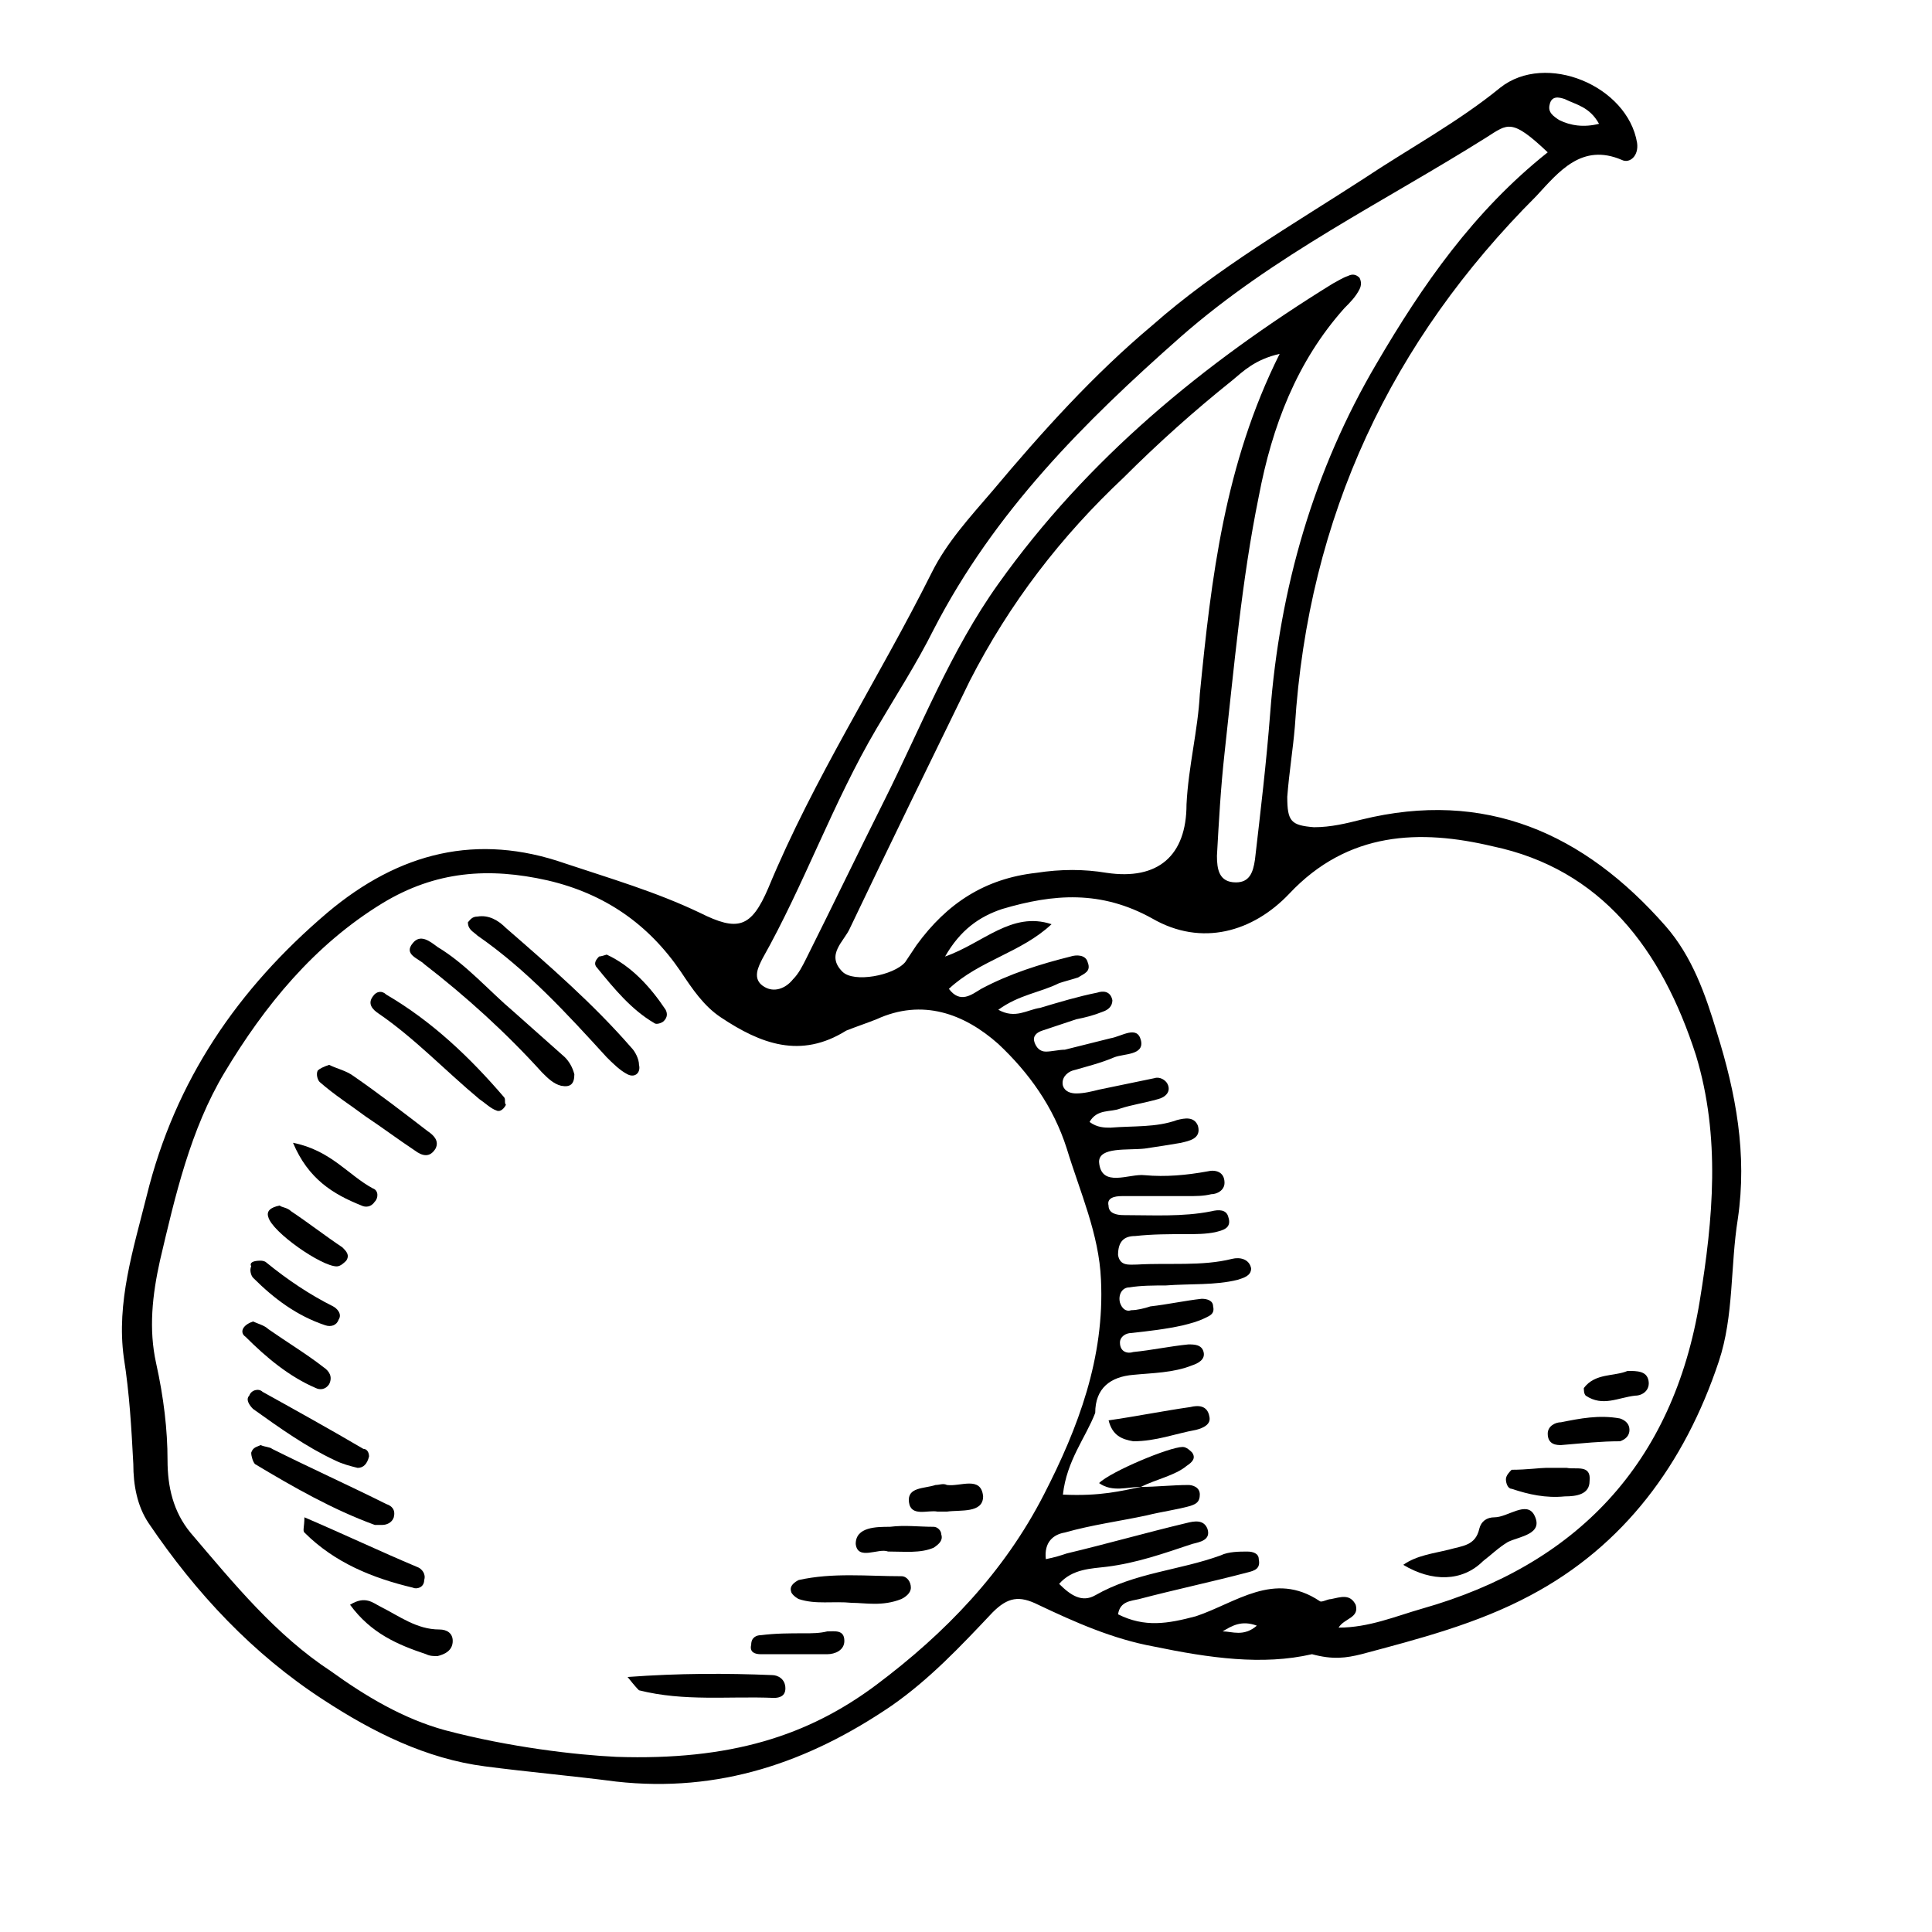<?xml version="1.0" encoding="UTF-8"?>
<!-- Uploaded to: SVG Repo, www.svgrepo.com, Generator: SVG Repo Mixer Tools -->
<svg fill="#000000" width="800px" height="800px" version="1.1" viewBox="144 144 512 512" xmlns="http://www.w3.org/2000/svg">
 <g>
  <path d="m491.69 582.38c-13.098 3.023-27.207 1.008-41.816-2.016-11.082-2.016-21.16-6.551-30.73-11.082-5.039-2.519-8.062-2.016-12.09 2.016-8.566 9.07-16.625 17.633-26.703 24.688-22.168 15.113-45.848 23.176-73.051 20.152-11.586-1.512-23.176-2.519-34.762-4.031-15.617-2.016-29.727-9.07-42.824-17.633-18.641-12.09-33.754-28.215-46.352-46.855-3.023-4.535-4.031-10.078-4.031-15.617-0.504-9.574-1.008-18.641-2.519-28.215-2.016-14.609 2.519-28.719 6.047-42.824 7.559-30.73 24.184-54.914 47.863-75.066 19.145-16.121 39.801-21.16 62.977-13.098 12.09 4.031 24.184 7.559 35.77 13.098 10.078 5.039 13.602 4.031 18.137-6.551 12.09-29.223 29.223-55.418 43.328-83.633 4.031-8.062 10.078-14.609 16.121-21.664 13.098-15.617 26.703-30.73 42.32-43.832 17.129-15.113 37.281-26.703 55.922-38.793 12.09-8.062 25.191-15.113 36.273-24.184 12.09-9.574 33.754-0.504 36.273 14.609 0.504 3.527-2.016 5.543-4.031 4.535-10.578-4.535-16.625 3.023-22.672 9.574-38.289 38.289-60.457 84.637-63.984 140.56-0.504 6.047-1.512 12.09-2.016 18.641 0 6.551 1.008 7.559 7.055 8.062 4.535 0 8.566-1.008 12.594-2.016 32.746-8.062 58.945 3.527 80.609 28.215 7.055 8.062 10.578 18.137 13.602 28.215 5.039 16.121 8.062 32.242 5.543 49.375-2.016 12.594-1.008 25.695-5.039 37.785-9.07 27.207-25.191 48.871-49.879 61.969-14.105 7.559-29.727 11.586-44.84 15.617-4.023 1.004-7.551 1.508-13.094-0.004zm-45.344-44.336c4.031 0 8.566-0.504 12.594-0.504 1.008 0 3.023 0.504 3.023 2.519s-1.008 2.519-2.519 3.023c-3.527 1.008-7.559 1.512-11.586 2.519-7.055 1.512-14.609 2.519-21.664 4.535-3.023 0.504-5.543 2.519-5.039 7.055 2.519-0.504 4.031-1.008 5.543-1.512 10.578-2.519 21.16-5.543 31.738-8.062 2.016-0.504 4.535-1.008 5.543 1.512 1.008 3.023-2.016 3.527-4.031 4.031-7.559 2.519-14.609 5.039-22.672 6.047-4.031 0.504-9.07 0.504-12.594 4.535 3.023 3.023 6.047 5.039 9.574 3.023 10.578-6.047 22.168-6.551 33.25-10.578 2.016-1.008 5.039-1.008 7.055-1.008 1.512 0 3.023 0.504 3.023 2.016 0.504 2.519-1.008 3.023-3.023 3.527-9.574 2.519-19.145 4.535-28.719 7.055-2.016 0.504-5.039 0.504-5.543 4.031 7.055 3.527 13.098 2.519 20.656 0.504 10.578-3.527 20.656-12.09 32.746-4.031 0.504 0.504 2.016-0.504 3.023-0.504 2.519-0.504 5.039-1.512 6.551 1.512 1.008 3.527-3.023 3.527-4.535 6.047 8.062 0 15.113-3.023 22.168-5.039 40.809-11.586 66.504-38.289 73.555-81.617 3.527-21.664 5.543-43.328-1.008-64.992-9.07-28.215-25.191-49.375-53.906-55.418-19.145-4.535-38.289-4.031-53.906 12.594-9.574 10.078-23.176 14.105-36.273 6.551-13.602-7.559-26.199-6.551-39.801-2.519-6.047 2.016-11.082 5.543-15.113 12.594 10.078-3.527 17.633-12.09 28.215-8.566-8.062 7.559-19.145 9.574-27.207 17.129 3.023 4.031 6.047 1.512 8.566 0 7.559-4.031 15.617-6.551 23.68-8.566 1.512-0.504 4.031-0.504 4.535 1.512 1.008 2.519-1.008 3.023-2.519 4.031-1.512 0.504-3.527 1.008-5.039 1.512-5.039 2.519-10.578 3.023-16.121 7.055 4.535 2.519 7.559 0 11.082-0.504 5.039-1.512 10.078-3.023 15.113-4.031 1.512-0.504 3.527-0.504 4.031 2.016 0 1.512-1.008 2.519-2.519 3.023-2.519 1.008-4.535 1.512-7.055 2.016-3.023 1.008-6.047 2.016-9.07 3.023-1.512 0.504-2.519 1.512-2.016 3.023 0.504 1.512 1.512 2.519 3.023 2.519s3.527-0.504 5.039-0.504c4.031-1.008 8.062-2.016 12.09-3.023 3.023-0.504 7.055-3.527 8.062 0.504 1.008 4.031-4.535 3.527-7.055 4.535-3.527 1.512-7.559 2.519-11.082 3.527-1.512 0.504-3.023 2.016-2.519 4.031 0.504 1.512 2.016 2.016 3.527 2.016 2.016 0 4.031-0.504 6.047-1.008 5.039-1.008 9.574-2.016 14.609-3.023 1.512-0.504 3.023 0.504 3.527 1.512 1.008 2.016-0.504 3.527-2.519 4.031-3.527 1.008-7.055 1.512-10.078 2.519-2.519 1.008-6.047 0-8.062 3.527 2.016 1.512 4.031 1.512 5.543 1.512 6.047-0.504 12.09 0 17.633-2.016 2.016-0.504 4.535-1.008 5.543 1.512 1.008 3.527-2.519 4.031-4.535 4.535-3.023 0.504-6.047 1.008-9.574 1.512-4.535 0.504-12.09-0.504-12.09 3.527 0.504 7.055 8.062 3.023 12.09 3.527 5.543 0.504 11.082 0 16.625-1.008 2.016-0.504 4.535 0 4.535 3.023 0 2.016-2.016 3.023-3.527 3.023-2.016 0.504-4.031 0.504-6.551 0.504h-17.129c-2.016 0-4.031 0.504-3.527 2.519 0 2.016 2.016 2.519 4.031 2.519 7.559 0 15.617 0.504 23.176-1.008 2.016-0.504 4.031-0.504 4.535 1.512 1.008 3.023-1.512 3.527-3.527 4.031-2.519 0.504-5.039 0.504-7.559 0.504-4.535 0-9.07 0-13.602 0.504-3.023 0-4.535 1.512-4.535 5.039 0.504 3.023 3.023 2.519 5.039 2.519 8.566-0.504 17.129 0.504 25.191-1.512 2.016-0.504 4.535 0 5.039 2.519 0 2.016-2.016 2.519-3.527 3.023-6.047 1.512-12.594 1.008-19.145 1.512-3.023 0-6.551 0-9.574 0.504-2.016 0-3.023 2.016-2.519 4.031 0.504 1.512 1.512 2.519 3.023 2.016 1.512 0 3.527-0.504 5.039-1.008 4.535-0.504 9.07-1.512 13.602-2.016 1.512 0 3.023 0.504 3.023 2.016 0.504 2.016-1.008 2.519-2.016 3.023-2.016 1.008-4.031 1.512-6.047 2.016-4.535 1.008-9.07 1.512-13.602 2.016-1.512 0-3.023 1.008-3.023 2.519 0 2.519 2.016 3.023 3.527 2.519 5.039-0.504 9.574-1.512 14.609-2.016 1.512 0 3.527 0 4.031 2.016s-1.512 3.023-3.023 3.527c-5.039 2.016-10.578 2.016-15.617 2.519-6.047 0.504-10.078 3.527-10.078 10.078-2.519 6.551-7.559 12.594-8.566 21.664 10.086 0.477 15.629-1.035 20.664-2.043zm-139.05 71.539c30.23 1.008 50.883-5.543 69.023-19.145 18.137-13.602 33.754-29.727 44.336-50.383 9.07-17.633 16.121-36.273 15.113-56.93-0.504-12.09-5.543-23.176-9.07-34.762-3.527-11.082-10.078-20.152-18.137-27.711-9.07-8.062-20.152-12.09-32.242-6.551-2.519 1.008-5.543 2.016-8.062 3.023-12.09 7.559-22.672 3.527-33.25-3.527-4.535-3.023-7.559-7.559-10.578-12.09-8.566-12.594-20.152-20.656-35.266-24.184-15.617-3.527-29.727-2.519-43.832 6.047-18.137 11.082-31.234 27.207-41.816 44.84-9.07 15.113-13.098 32.746-17.129 49.879-2.016 9.07-3.023 18.137-1.008 27.207 2.012 9.066 3.019 17.633 3.019 25.691 0 7.055 1.512 13.602 6.047 19.145 11.586 13.602 22.672 27.207 37.281 36.777 9.07 6.551 19.145 12.594 30.23 15.617 17.129 4.535 34.762 6.551 45.34 7.055zm175.83-371.81c-6.551 1.512-9.574 4.535-12.594 7.055-10.078 8.062-19.648 16.625-28.719 25.695-16.625 15.617-30.23 33.25-40.809 53.906-10.578 21.664-21.16 43.328-31.738 65.496-1.512 3.527-6.551 7.055-2.016 11.586 3.023 3.023 13.602 1.008 16.625-2.519 1.008-1.512 2.016-3.023 3.023-4.535 8.062-11.082 18.137-17.633 31.738-19.145 6.551-1.008 12.594-1.008 18.641 0 13.602 2.016 21.16-4.535 21.16-18.137 0.504-10.078 3.023-19.648 3.527-29.223 3.019-30.73 6.547-60.961 21.16-90.18zm71.035-53.406c-9.574-9.07-10.578-7.559-16.121-4.031-27.207 17.133-56.426 31.238-81.113 52.902-25.695 22.672-49.375 46.352-65.496 77.586-4.535 9.07-10.078 17.633-15.113 26.199-11.586 19.648-19.145 41.312-30.23 60.961-1.008 2.016-3.023 5.543 0.504 7.559 2.519 1.512 5.543 0.504 7.559-2.016 1.512-1.512 2.519-3.527 3.527-5.543 7.055-14.105 13.602-27.711 20.656-41.816 9.574-19.145 17.633-39.801 30.23-57.434 23.68-33.25 54.41-58.441 88.672-79.602 1.008-0.504 2.519-1.512 4.031-2.016 1.008-0.504 2.016-0.504 3.023 0.504 0.504 1.008 0.504 2.016 0 3.023-1.008 2.016-2.519 3.527-4.031 5.039-12.594 14.105-19.145 31.234-22.672 49.879-4.535 22.168-6.551 45.344-9.07 68.016-1.008 9.07-1.512 18.137-2.016 27.207 0 3.527 0.504 7.055 5.039 7.055 3.527 0 4.535-2.519 5.039-6.047 1.512-13.098 3.023-25.695 4.031-38.793 2.519-33.25 11.586-64.488 28.215-92.699 12.086-20.668 25.688-40.316 45.336-55.934zm13.602-7.555c-2.519-4.535-6.047-5.039-9.07-6.551-1.512-0.504-3.527-1.008-4.031 1.512-0.504 2.016 1.008 3.023 2.519 4.031 3.027 1.512 6.555 2.016 10.582 1.008zm-90.684 398.01c-4.031-1.512-6.551 0-9.07 1.512 2.519 0 5.543 1.512 9.07-1.512z"/>
  <path d="m270.52 386.9c3.023-0.504 5.543 1.008 7.559 3.023 11.586 10.078 23.176 20.152 33.25 31.738 1.008 1.008 2.016 3.023 2.016 4.535 0.504 2.016-1.008 3.527-3.023 2.519-2.016-1.008-4.031-3.023-5.543-4.535-10.578-11.586-21.16-23.176-34.258-32.242-1.008-1.008-2.519-1.512-2.519-3.527 0.504-0.504 1.008-1.512 2.519-1.512z"/>
  <path d="m296.21 428.71c0 2.519-1.008 3.527-3.527 3.023-2.016-0.504-3.527-2.016-5.039-3.527-9.574-10.578-20.152-20.152-31.234-28.719-1.512-1.512-5.543-2.519-3.023-5.543 2.016-2.519 4.535-0.504 6.551 1.008 7.559 4.535 13.602 11.586 20.152 17.129 4.535 4.031 9.07 8.062 13.602 12.09 1.008 1.012 2.016 2.523 2.519 4.539z"/>
  <path d="m278.08 436.78c-0.504 1.008-1.512 2.016-2.519 1.512-1.512-0.504-3.023-2.016-4.535-3.023-9.07-7.559-17.129-16.121-26.703-22.672-1.512-1.008-3.023-2.519-1.512-4.535 1.008-1.512 2.519-1.512 3.527-0.504 12.09 7.055 22.168 16.625 31.234 27.207 0.508 0.504 0.004 1.512 0.508 2.016z"/>
  <path d="m213.09 526.96c1.008 0.504 2.519 0.504 3.023 1.008 10.078 5.039 20.152 9.574 30.23 14.609 1.512 0.504 2.519 1.512 2.016 3.527-0.504 1.512-2.016 2.016-3.023 2.016h-2.016c-11.082-4.031-21.664-10.078-31.738-16.121-0.504-0.504-1.008-2.016-1.008-3.023 0.5-1.512 1.508-1.512 2.516-2.016z"/>
  <path d="m231.22 426.2c2.016 1.008 4.535 1.512 6.551 3.023 6.551 4.535 13.098 9.574 19.648 14.609 1.512 1.008 3.023 2.519 2.016 4.535-1.512 2.519-3.527 2.016-5.543 0.504-4.535-3.023-8.566-6.047-13.098-9.07-4.031-3.023-8.062-5.543-12.09-9.07-0.504-0.504-1.008-2.016-0.504-3.023 0.5-0.5 1.508-1.004 3.019-1.508z"/>
  <path d="m241.8 529.98c-0.504 2.016-1.512 3.023-3.023 3.023-2.016-0.504-4.031-1.008-6.047-2.016-7.559-3.527-14.609-8.566-21.664-13.602-1.008-1.008-2.016-2.519-1.008-3.527 0.504-1.512 2.519-2.016 3.527-1.008 9.07 5.039 18.137 10.078 26.703 15.113 1.008 0 1.512 1.008 1.512 2.016z"/>
  <path d="m369.77 568.77c-5.039-0.504-9.574 0.504-14.105-1.008-1.008-0.504-2.016-1.512-2.016-2.016-0.504-1.512 1.008-2.519 2.016-3.023 9.07-2.016 18.137-1.008 27.207-1.008 1.512 0 2.519 1.512 2.519 3.023 0 1.512-1.512 2.519-2.519 3.023-5.039 2.016-9.574 1.008-13.102 1.008z"/>
  <path d="m310.32 588.42c13.602-1.008 26.199-1.008 38.289-0.504 1.512 0 3.527 1.008 3.527 3.527 0 2.016-1.512 2.519-3.023 2.519-12.09-0.504-23.68 1.008-35.77-2.016-0.504-0.504-1.008-1.008-3.023-3.527z"/>
  <path d="m224.67 546.1c10.578 4.535 20.152 9.07 29.727 13.098 1.512 0.504 2.519 2.016 2.016 3.527 0 2.016-2.016 2.519-3.023 2.016-10.578-2.519-20.656-6.551-28.719-14.609-0.504-0.504 0-1.512 0-4.031z"/>
  <path d="m236.77 569.28c4.031-2.519 6.047-0.504 8.062 0.504 5.039 2.519 9.574 6.047 15.617 6.047 2.016 0 3.527 1.008 3.527 3.023 0 2.519-2.016 3.527-4.031 4.031-1.008 0-2.016 0-3.023-0.504-7.559-2.519-14.613-5.543-20.152-13.102z"/>
  <path d="m211.07 494.21c1.008 0.504 3.023 1.008 4.031 2.016 5.039 3.527 10.078 6.551 14.609 10.078 1.512 1.008 2.519 2.519 1.512 4.535-1.008 1.512-2.519 1.512-3.527 1.008-7.055-3.023-13.098-8.062-18.641-13.602-1.512-1.012-1.008-3.027 2.016-4.035z"/>
  <path d="m213.09 478.09s1.008 0 1.512 0.504c5.543 4.535 11.586 8.566 17.633 11.586 1.008 0.504 2.519 2.016 1.512 3.527-0.504 1.512-2.016 2.016-3.527 1.512-7.559-2.519-13.602-7.055-19.145-12.594-0.504-0.504-1.008-2.016-0.504-3.023-0.504-1.008 0.504-1.512 2.519-1.512z"/>
  <path d="m379.34 555.17c-2.519-1.008-8.062 2.519-8.566-2.016 0-4.535 5.543-4.535 9.07-4.535 4.031-0.504 7.559 0 11.586 0 1.008 0 2.016 1.008 2.016 2.016 0.504 1.512-0.504 2.519-2.016 3.527-3.527 1.512-7.559 1.008-12.09 1.008z"/>
  <path d="m304.78 396.98c6.551 3.023 11.586 8.566 15.617 14.609 0.504 1.008 0.504 2.016-0.504 3.023-0.504 0.504-2.016 1.008-2.519 0.504-6.047-3.527-10.578-9.07-15.113-14.609-1.008-1.008-0.504-2.016 0.504-3.023 0 0 0.504 0 2.016-0.504z"/>
  <path d="m218.12 463.48c0.504 0.504 2.016 0.504 3.023 1.512 4.535 3.023 9.07 6.551 13.602 9.574 1.008 1.008 2.016 2.016 1.008 3.527-0.504 0.504-1.512 1.512-2.519 1.512-4.031 0-17.129-9.07-18.137-13.098-0.504-1.516 0.504-2.523 3.023-3.027z"/>
  <path d="m221.65 446.85c10.078 2.016 14.609 8.566 21.16 12.09 1.512 0.504 1.512 2.519 0.504 3.527-1.008 1.512-2.519 1.512-3.527 1.008-7.555-3.019-14.105-7.051-18.137-16.625z"/>
  <path d="m392.44 544.59c-2.519-0.504-7.055 1.512-7.559-2.519-0.504-4.031 4.031-3.527 7.055-4.535 1.008 0 2.016-0.504 3.023 0 3.527 0.504 9.07-2.519 9.574 3.023 0 4.535-6.047 3.527-9.574 4.031h-2.519z"/>
  <path d="m357.18 576.84c2.016 0 4.031 0 6.047-0.504 2.016 0 4.535-0.504 4.535 2.519 0 2.519-2.519 3.527-4.535 3.527h-17.633c-1.512 0-3.023-0.504-2.519-2.519 0-2.016 1.512-2.519 2.519-2.519 4.027-0.504 7.555-0.504 11.586-0.504z"/>
  <path d="m515.88 558.7c3.527-2.519 8.062-3.023 12.09-4.031 3.527-1.008 7.055-1.008 8.062-5.543 0.504-2.016 2.016-3.023 4.031-3.023 3.527 0 8.566-4.535 10.578-0.504 2.519 5.039-4.031 5.543-7.055 7.055-2.519 1.512-4.535 3.527-6.551 5.039-5.539 5.543-13.598 5.543-21.156 1.008z"/>
  <path d="m553.66 533h5.543c2.519 0.504 6.551-1.008 6.047 3.527 0 3.527-3.527 4.031-6.551 4.031-5.039 0.504-9.574-0.504-14.105-2.016-1.008 0-1.512-1.512-1.512-2.519 0-1.008 1.008-2.016 1.512-2.519 4.027 0 7.555-0.504 9.066-0.504z"/>
  <path d="m446.35 538.04c-3.527 0-7.559 1.512-11.082-1.008 3.023-3.023 18.641-9.574 22.168-9.574 1.008 0 2.016 1.008 2.519 1.512 1.008 1.512 0 2.519-1.512 3.527-3.023 2.519-8.062 3.527-12.094 5.543z"/>
  <path d="m437.79 520.41c7.055-1.008 14.609-2.519 21.664-3.527 2.016-0.504 4.535-0.504 5.039 2.519 0.504 2.016-1.512 3.023-3.527 3.527-5.543 1.008-10.578 3.023-16.625 3.023-3.023-0.508-5.543-1.512-6.551-5.543 0.504 0 0 0 0 0z"/>
  <path d="m557.69 526.96c-1.008 0-3.527 0-3.527-3.023 0-2.016 2.016-3.023 3.527-3.023 5.039-1.008 10.078-2.016 15.617-1.008 1.512 0.504 2.519 1.512 2.519 3.023s-1.008 2.519-2.519 3.023c-5.039 0-9.57 0.504-15.617 1.008z"/>
  <path d="m575.32 507.31c2.519 0 5.039 0 5.543 2.519 0.504 2.519-1.512 4.031-3.527 4.031-4.535 0.504-8.566 3.023-13.098 0-0.504-0.504-0.504-1.512-0.504-2.016 3.019-4.031 8.059-3.023 11.586-4.535z"/>
 </g>
</svg>